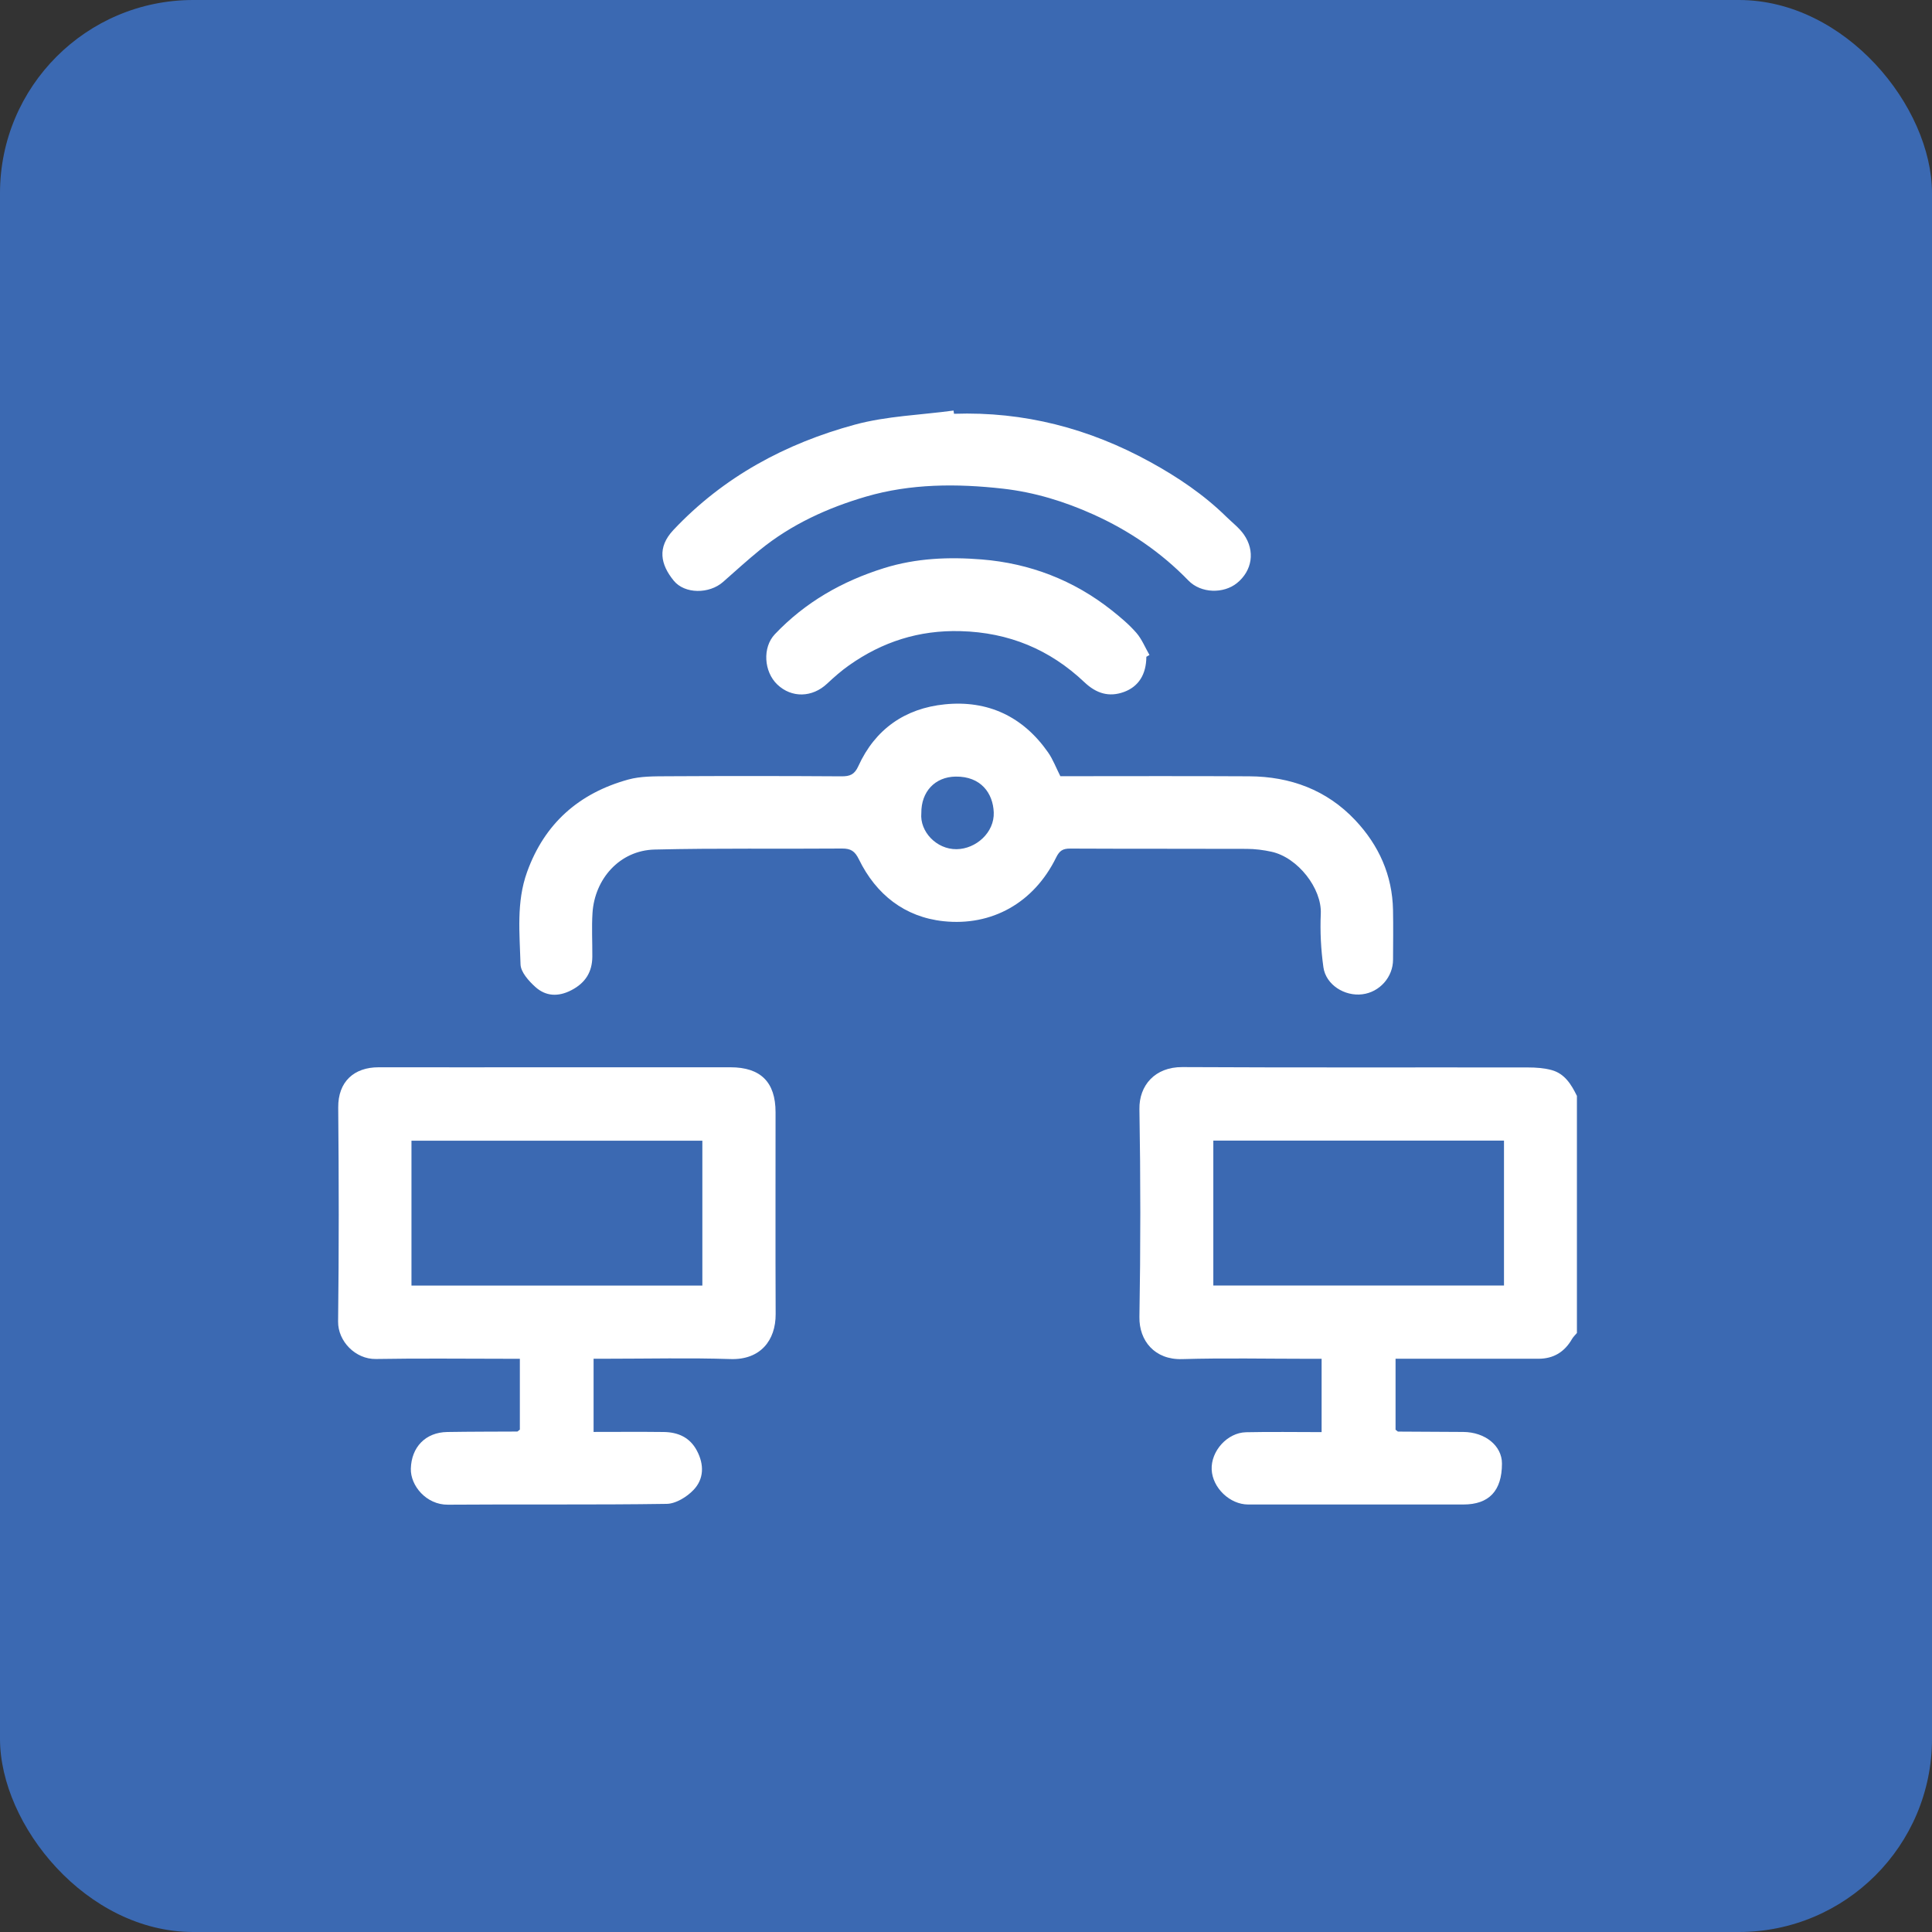 <svg width="80" height="80" viewBox="0 0 80 80" fill="none" xmlns="http://www.w3.org/2000/svg">
<rect x="0" y="0" width="80" height="80" fill="#333333" stroke="none"/>
<rect width="80" height="80" rx="8" fill="#3B69B2"/>
<path d="M57.887 59.279C58.788 59.285 59.688 59.289 60.59 59.294C61.498 59.3 62.194 59.867 62.193 60.602C62.193 61.73 61.659 62.298 60.595 62.298C57.625 62.298 54.654 62.298 51.684 62.298C50.926 62.298 50.209 61.61 50.173 60.856C50.137 60.09 50.816 59.324 51.595 59.306C52.627 59.283 53.66 59.301 54.725 59.301V56.265C54.553 56.265 54.379 56.265 54.203 56.265C52.452 56.265 50.697 56.227 48.947 56.278C47.815 56.312 47.165 55.517 47.181 54.536C47.23 51.667 47.23 48.795 47.181 45.925C47.165 44.944 47.826 44.179 48.957 44.186C53.73 44.211 58.501 44.194 63.274 44.201C63.601 44.201 63.939 44.225 64.252 44.31C64.793 44.459 65.066 44.908 65.297 45.379V55.196C65.229 55.279 65.147 55.353 65.094 55.444C64.786 55.981 64.329 56.262 63.708 56.263C61.747 56.265 59.787 56.263 57.787 56.263V59.202C57.82 59.229 57.853 59.254 57.887 59.281V59.279ZM62.277 47.229H50.241V53.23H62.277V47.229Z" fill="white"/>
<path d="M21.526 59.202V56.264C21.349 56.264 21.188 56.264 21.026 56.264C19.207 56.264 17.387 56.241 15.568 56.273C14.716 56.289 13.991 55.534 14 54.725C14.036 51.77 14.032 48.816 14.005 45.863C13.995 44.781 14.668 44.193 15.677 44.194C18.113 44.198 20.55 44.194 22.988 44.194C25.426 44.194 27.828 44.194 30.248 44.194C31.496 44.194 32.114 44.808 32.114 46.054C32.115 48.841 32.106 51.628 32.118 54.416C32.123 55.501 31.485 56.316 30.25 56.276C28.549 56.221 26.846 56.262 25.142 56.262H24.579V59.293C25.56 59.293 26.522 59.284 27.484 59.296C28.074 59.304 28.565 59.516 28.857 60.069C29.161 60.643 29.154 61.239 28.716 61.696C28.441 61.985 27.986 62.265 27.608 62.272C24.588 62.318 21.567 62.282 18.546 62.306C17.653 62.313 16.993 61.518 17.012 60.814C17.036 59.927 17.614 59.31 18.521 59.296C19.489 59.28 20.456 59.282 21.425 59.277C21.459 59.25 21.492 59.225 21.526 59.198V59.202ZM29.083 53.234V47.234H17.038V53.234H29.083Z" fill="white"/>
<path d="M43.908 32.141C46.522 32.141 49.125 32.13 51.729 32.145C53.43 32.154 54.935 32.708 56.115 33.959C57.093 34.996 57.654 36.238 57.682 37.684C57.695 38.368 57.686 39.053 57.683 39.737C57.682 40.459 57.128 41.082 56.412 41.171C55.678 41.264 54.903 40.778 54.8 40.055C54.697 39.323 54.658 38.573 54.691 37.834C54.738 36.793 53.743 35.506 52.647 35.268C52.314 35.195 51.966 35.151 51.624 35.15C49.188 35.141 46.75 35.15 44.313 35.138C44.007 35.136 43.87 35.226 43.731 35.51C42.805 37.394 41.06 38.357 39.067 38.145C37.462 37.973 36.277 37.041 35.565 35.583C35.398 35.242 35.23 35.134 34.868 35.136C32.281 35.157 29.693 35.115 27.107 35.178C25.652 35.213 24.622 36.402 24.534 37.807C24.496 38.405 24.531 39.009 24.527 39.61C24.523 40.251 24.238 40.703 23.657 41.003C23.114 41.284 22.599 41.258 22.166 40.866C21.894 40.62 21.563 40.253 21.554 39.932C21.519 38.656 21.374 37.36 21.824 36.111C22.548 34.095 23.978 32.842 26.012 32.28C26.526 32.138 27.091 32.147 27.633 32.143C30.036 32.13 32.44 32.13 34.844 32.146C35.196 32.148 35.383 32.072 35.541 31.726C36.236 30.194 37.474 29.331 39.123 29.165C40.906 28.985 42.361 29.67 43.398 31.154C43.6 31.443 43.726 31.785 43.905 32.136L43.908 32.141ZM38.15 33.671C38.08 34.427 38.772 35.173 39.611 35.163C40.414 35.154 41.181 34.471 41.149 33.638C41.118 32.847 40.619 32.141 39.568 32.157C38.717 32.17 38.141 32.779 38.15 33.671Z" fill="white"/>
<path d="M39.505 17.134C42.401 17.034 45.097 17.739 47.629 19.13C48.776 19.761 49.85 20.484 50.786 21.404C51.029 21.642 51.31 21.855 51.503 22.129C51.984 22.814 51.852 23.633 51.22 24.144C50.673 24.587 49.735 24.58 49.208 24.037C48.076 22.87 46.755 21.97 45.275 21.303C44.08 20.765 42.844 20.384 41.534 20.235C39.622 20.019 37.708 20.024 35.861 20.563C34.276 21.026 32.766 21.713 31.465 22.773C30.943 23.198 30.444 23.653 29.938 24.099C29.368 24.599 28.352 24.604 27.896 24.042C27.357 23.379 27.199 22.674 27.883 21.947C29.957 19.743 32.53 18.36 35.407 17.581C36.722 17.225 38.122 17.185 39.484 17L39.503 17.134H39.505Z" fill="white"/>
<path d="M47.468 27.198C47.463 27.92 47.152 28.427 46.545 28.651C45.917 28.881 45.392 28.711 44.906 28.252C43.47 26.891 41.773 26.187 39.772 26.134C38.052 26.087 36.536 26.575 35.155 27.551C34.835 27.777 34.537 28.038 34.251 28.307C33.634 28.888 32.78 28.91 32.186 28.344C31.632 27.816 31.562 26.812 32.087 26.26C33.342 24.939 34.865 24.068 36.607 23.524C37.941 23.108 39.303 23.056 40.655 23.166C42.638 23.326 44.458 24.022 46.034 25.272C46.395 25.558 46.754 25.86 47.055 26.205C47.283 26.468 47.419 26.814 47.597 27.121C47.554 27.147 47.511 27.172 47.468 27.196V27.198Z" fill="white"/>
</svg>
